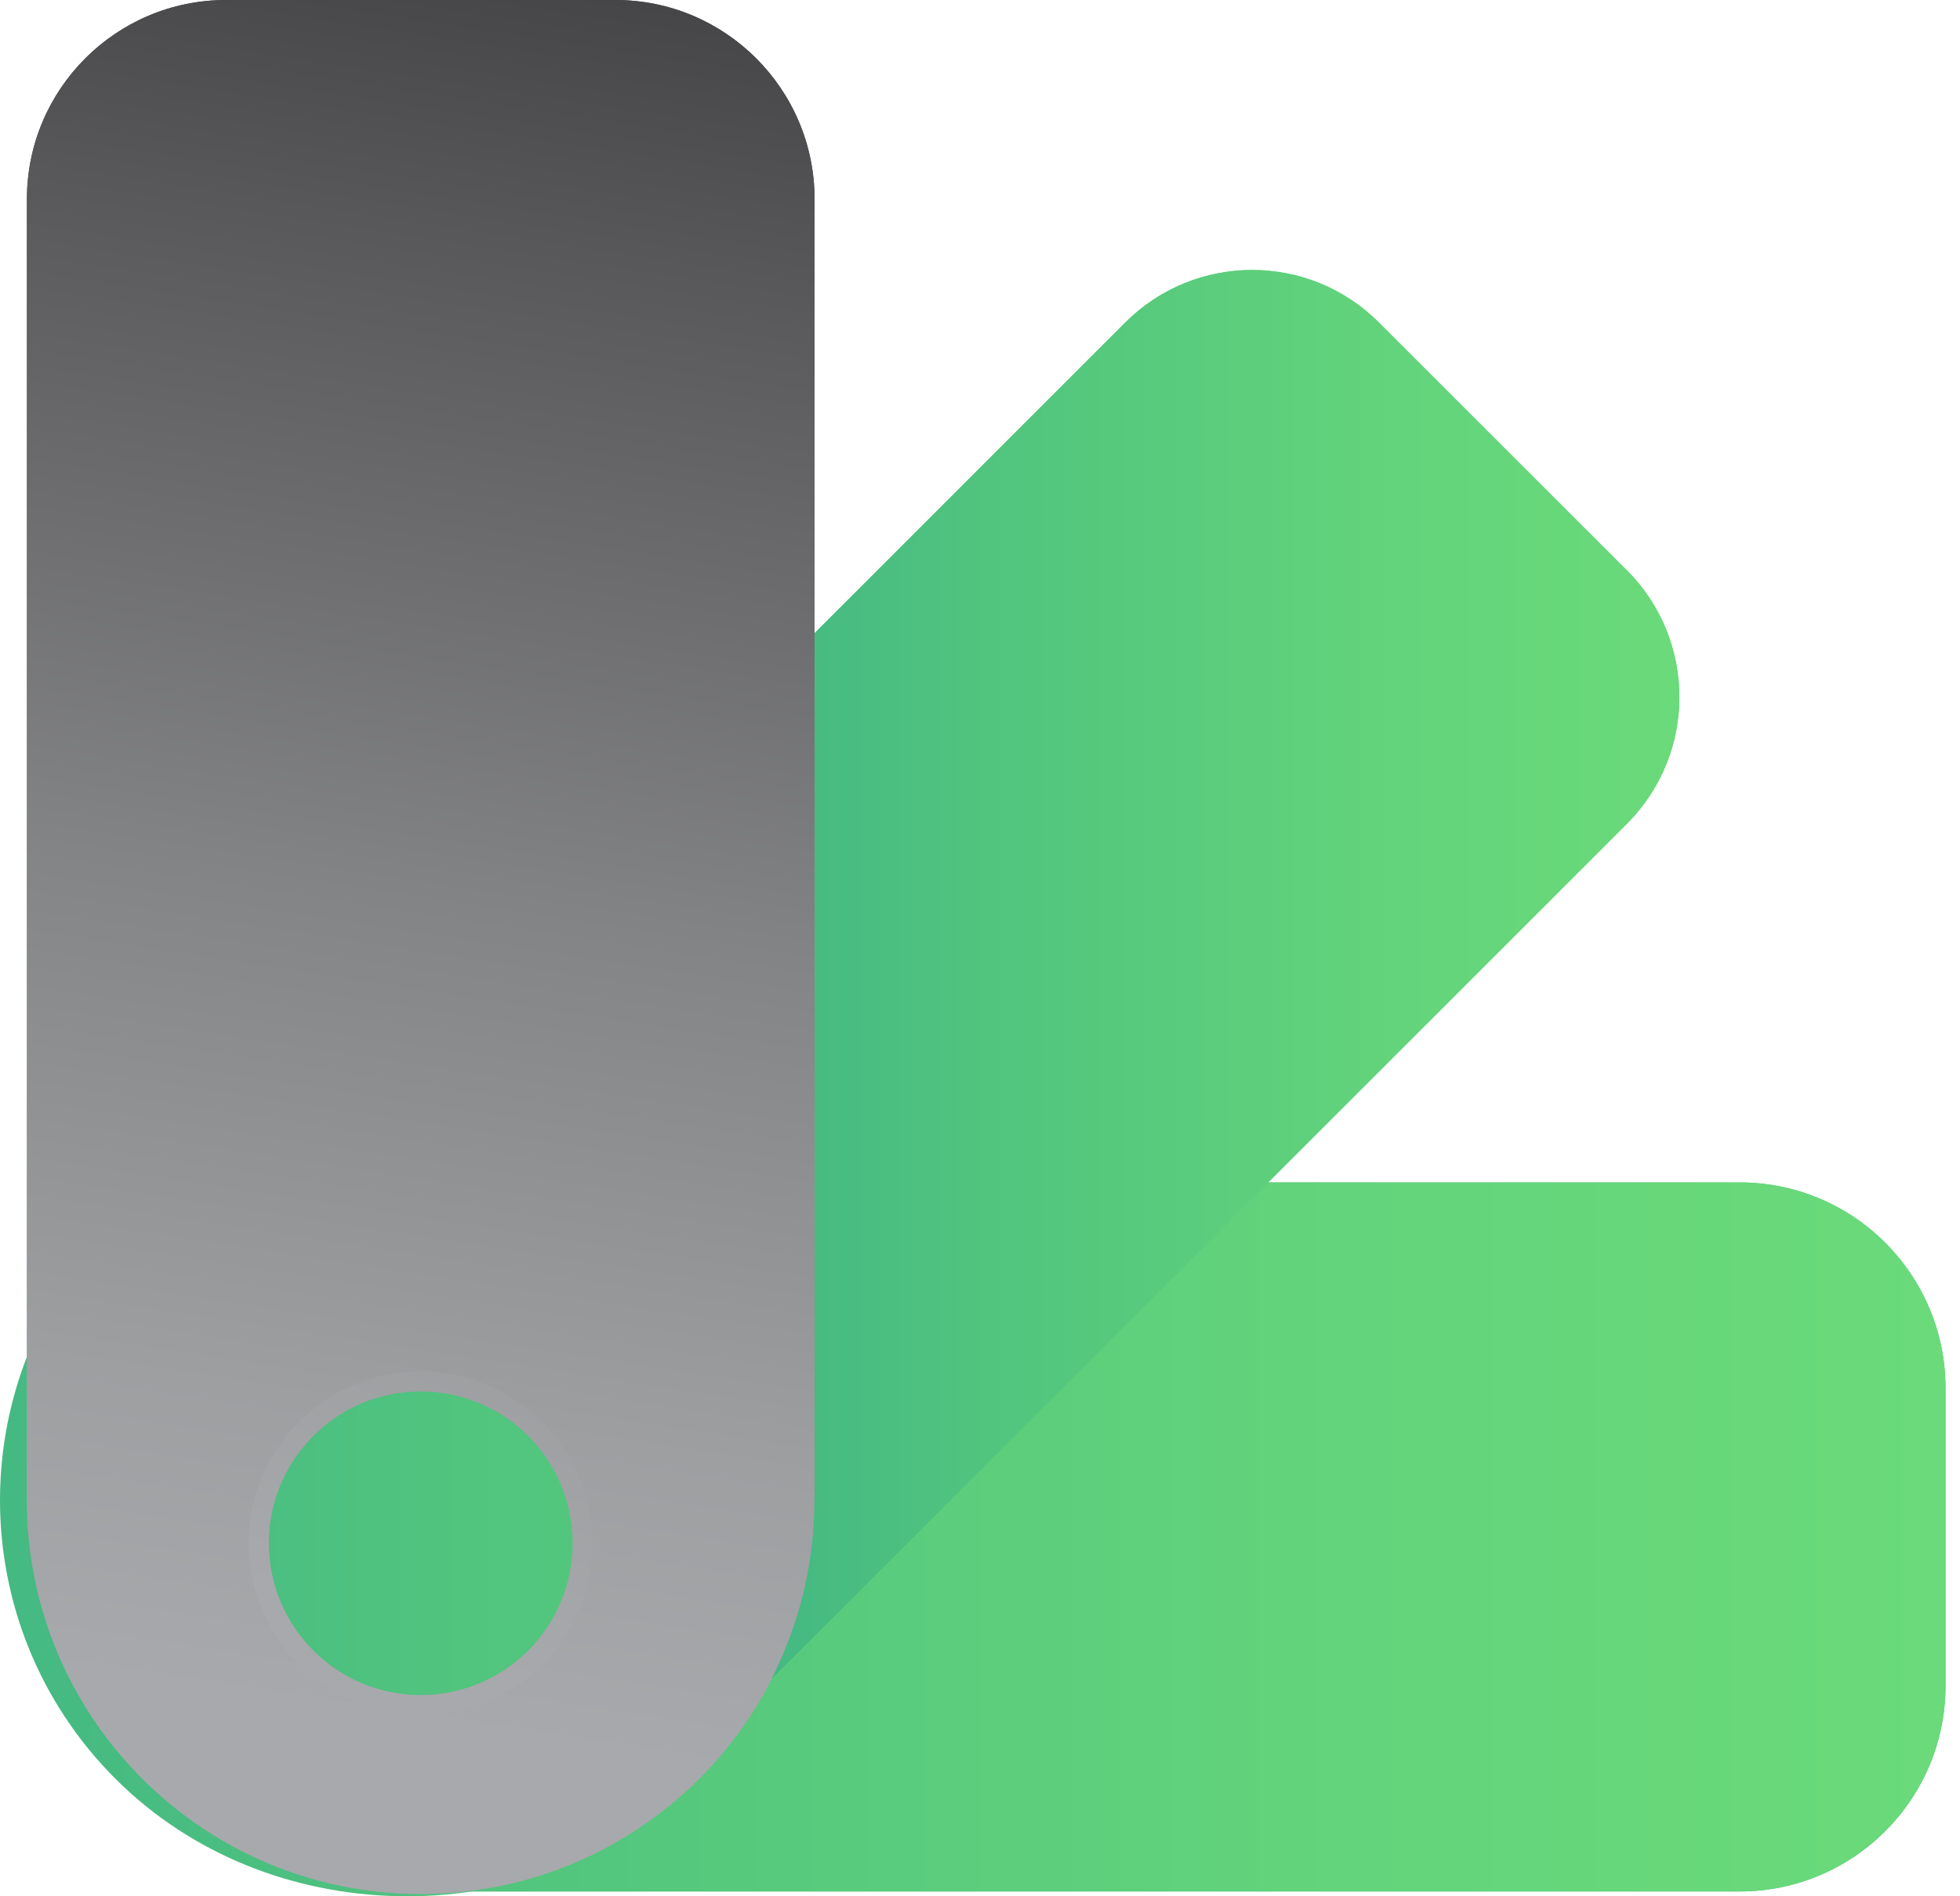 <svg width="62" height="60" viewBox="0 0 62 60" fill="none" xmlns="http://www.w3.org/2000/svg">
<path d="M61.542 53.339C61.542 56.932 58.624 59.847 55.033 59.847H12.746C6.555 59.847 1.53 54.821 1.53 48.63C1.53 42.439 6.555 37.413 12.746 37.413H55.033C58.627 37.413 61.542 40.331 61.542 43.922V53.339Z" fill="url(#paint0_linear_19_2267)"/>
<path d="M61.542 53.339C61.542 56.932 58.624 59.847 55.033 59.847H12.746C6.555 59.847 1.53 54.821 1.53 48.63C1.53 42.439 6.555 37.413 12.746 37.413H55.033C58.627 37.413 61.542 40.331 61.542 43.922V53.339Z" fill="url(#paint1_linear_19_2267)"/>
<path d="M25.714 48.63L25.768 17.208L3.648 38.658C-1.216 43.522 -1.216 51.411 3.648 56.279C8.515 61.146 16.617 61.123 21.469 56.885L23.685 54.367C24.58 53.345 25.714 50.614 25.714 48.633V48.63ZM13.309 53.637C10.655 53.637 8.502 51.484 8.502 48.83C8.502 46.176 10.655 44.023 13.309 44.023C15.963 44.023 18.116 46.176 18.116 48.83C18.116 51.484 15.963 53.637 13.309 53.637Z" fill="url(#paint2_linear_19_2267)"/>
<path d="M19.468 0H7.153C3.673 0 0.851 2.823 0.851 6.302V47.468C0.851 54.348 6.429 59.926 13.309 59.926C20.189 59.926 25.767 54.348 25.767 47.468V6.302C25.767 2.823 22.945 0 19.465 0H19.468ZM13.309 53.637C10.655 53.637 8.502 51.484 8.502 48.83C8.502 46.176 10.655 44.023 13.309 44.023C15.963 44.023 18.116 46.176 18.116 48.83C18.116 51.484 15.963 53.637 13.309 53.637Z" fill="url(#paint3_linear_19_2267)" style="mix-blend-mode:screen"/>
<path d="M13.308 43.392C10.308 43.392 7.866 45.833 7.866 48.83C7.866 51.827 10.308 54.269 13.308 54.269C16.308 54.269 18.747 51.827 18.747 48.83C18.747 45.833 16.305 43.392 13.308 43.392ZM13.309 53.637C10.655 53.637 8.502 51.484 8.502 48.83C8.502 46.176 10.655 44.023 13.309 44.023C15.963 44.023 18.116 46.176 18.116 48.83C18.116 51.484 15.963 53.637 13.309 53.637Z" fill="url(#paint4_linear_19_2267)" style="mix-blend-mode:screen"/>
<path d="M19.468 0H7.153C3.673 0 0.851 2.823 0.851 6.302V47.468C0.851 54.348 6.429 59.926 13.309 59.926C20.189 59.926 25.767 54.348 25.767 47.468V6.302C25.767 2.823 22.945 0 19.465 0H19.468ZM25.132 47.468C25.132 53.989 19.827 59.291 13.309 59.291C6.791 59.291 1.485 53.986 1.485 47.468V6.302C1.485 3.178 4.028 0.635 7.153 0.635H19.468C22.592 0.635 25.135 3.178 25.135 6.302V47.468H25.132Z" fill="url(#paint5_linear_19_2267)" style="mix-blend-mode:screen"/>
<path d="M51.462 18.046L43.619 10.204C41.403 7.988 37.812 7.988 35.596 10.204L25.767 20.034V47.465C25.767 49.5 25.275 51.421 24.411 53.116L51.462 26.066C53.678 23.85 53.678 20.259 51.462 18.043V18.046Z" fill="url(#paint6_linear_19_2267)"/>
<path d="M51.462 18.046L43.619 10.204C41.403 7.988 37.812 7.988 35.596 10.204L25.767 20.034V47.465C25.767 49.5 25.275 51.421 24.411 53.116L51.462 26.066C53.678 23.85 53.678 20.259 51.462 18.043V18.046Z" fill="url(#paint7_linear_19_2267)"/>
<defs>
<linearGradient id="paint0_linear_19_2267" x1="30.771" y1="60" x2="30.771" y2="-0.003" gradientUnits="userSpaceOnUse">
<stop stop-color="#44B982"/>
<stop offset="0.26" stop-color="#52C57E"/>
<stop offset="0.69" stop-color="#63D47B"/>
<stop offset="1" stop-color="#6ADA7A"/>
</linearGradient>
<linearGradient id="paint1_linear_19_2267" x1="-0.004" y1="29.993" x2="61.53" y2="29.993" gradientUnits="userSpaceOnUse">
<stop stop-color="#44B982"/>
<stop offset="0.26" stop-color="#52C57E"/>
<stop offset="0.69" stop-color="#63D47B"/>
<stop offset="1" stop-color="#6ADA7A"/>
</linearGradient>
<linearGradient id="paint2_linear_19_2267" x1="-0.008" y1="30" x2="61.542" y2="30" gradientUnits="userSpaceOnUse">
<stop stop-color="#44B982"/>
<stop offset="0.26" stop-color="#52C57E"/>
<stop offset="0.69" stop-color="#63D47B"/>
<stop offset="1" stop-color="#6ADA7A"/>
</linearGradient>
<linearGradient id="paint3_linear_19_2267" x1="6.36" y1="53.604" x2="15.05" y2="-2.983" gradientUnits="userSpaceOnUse">
<stop stop-color="#A7A9AC"/>
<stop offset="0.17" stop-color="#9D9FA1"/>
<stop offset="0.45" stop-color="#838486"/>
<stop offset="0.81" stop-color="#59585B"/>
<stop offset="1" stop-color="#414042"/>
</linearGradient>
<linearGradient id="paint4_linear_19_2267" x1="21.082" y1="54.974" x2="40.072" y2="3.572" gradientUnits="userSpaceOnUse">
<stop stop-color="#A7A9AC"/>
<stop offset="0.17" stop-color="#9D9FA1"/>
<stop offset="0.45" stop-color="#838486"/>
<stop offset="0.81" stop-color="#59585B"/>
<stop offset="1" stop-color="#414042"/>
</linearGradient>
<linearGradient id="paint5_linear_19_2267" x1="6.36" y1="53.604" x2="15.05" y2="-2.983" gradientUnits="userSpaceOnUse">
<stop stop-color="#A7A9AC"/>
<stop offset="0.17" stop-color="#9D9FA1"/>
<stop offset="0.45" stop-color="#838486"/>
<stop offset="0.81" stop-color="#59585B"/>
<stop offset="1" stop-color="#414042"/>
</linearGradient>
<linearGradient id="paint6_linear_19_2267" x1="16.442" y1="46.151" x2="46.702" y2="14.624" gradientUnits="userSpaceOnUse">
<stop stop-color="#44B982"/>
<stop offset="0.26" stop-color="#52C57E"/>
<stop offset="0.69" stop-color="#63D47B"/>
<stop offset="1" stop-color="#6ADA7A"/>
</linearGradient>
<linearGradient id="paint7_linear_19_2267" x1="24.409" y1="30.824" x2="53.118" y2="30.824" gradientUnits="userSpaceOnUse">
<stop stop-color="#44B982"/>
<stop offset="0.26" stop-color="#52C57E"/>
<stop offset="0.69" stop-color="#63D47B"/>
<stop offset="1" stop-color="#6ADA7A"/>
</linearGradient>
</defs>
</svg>

